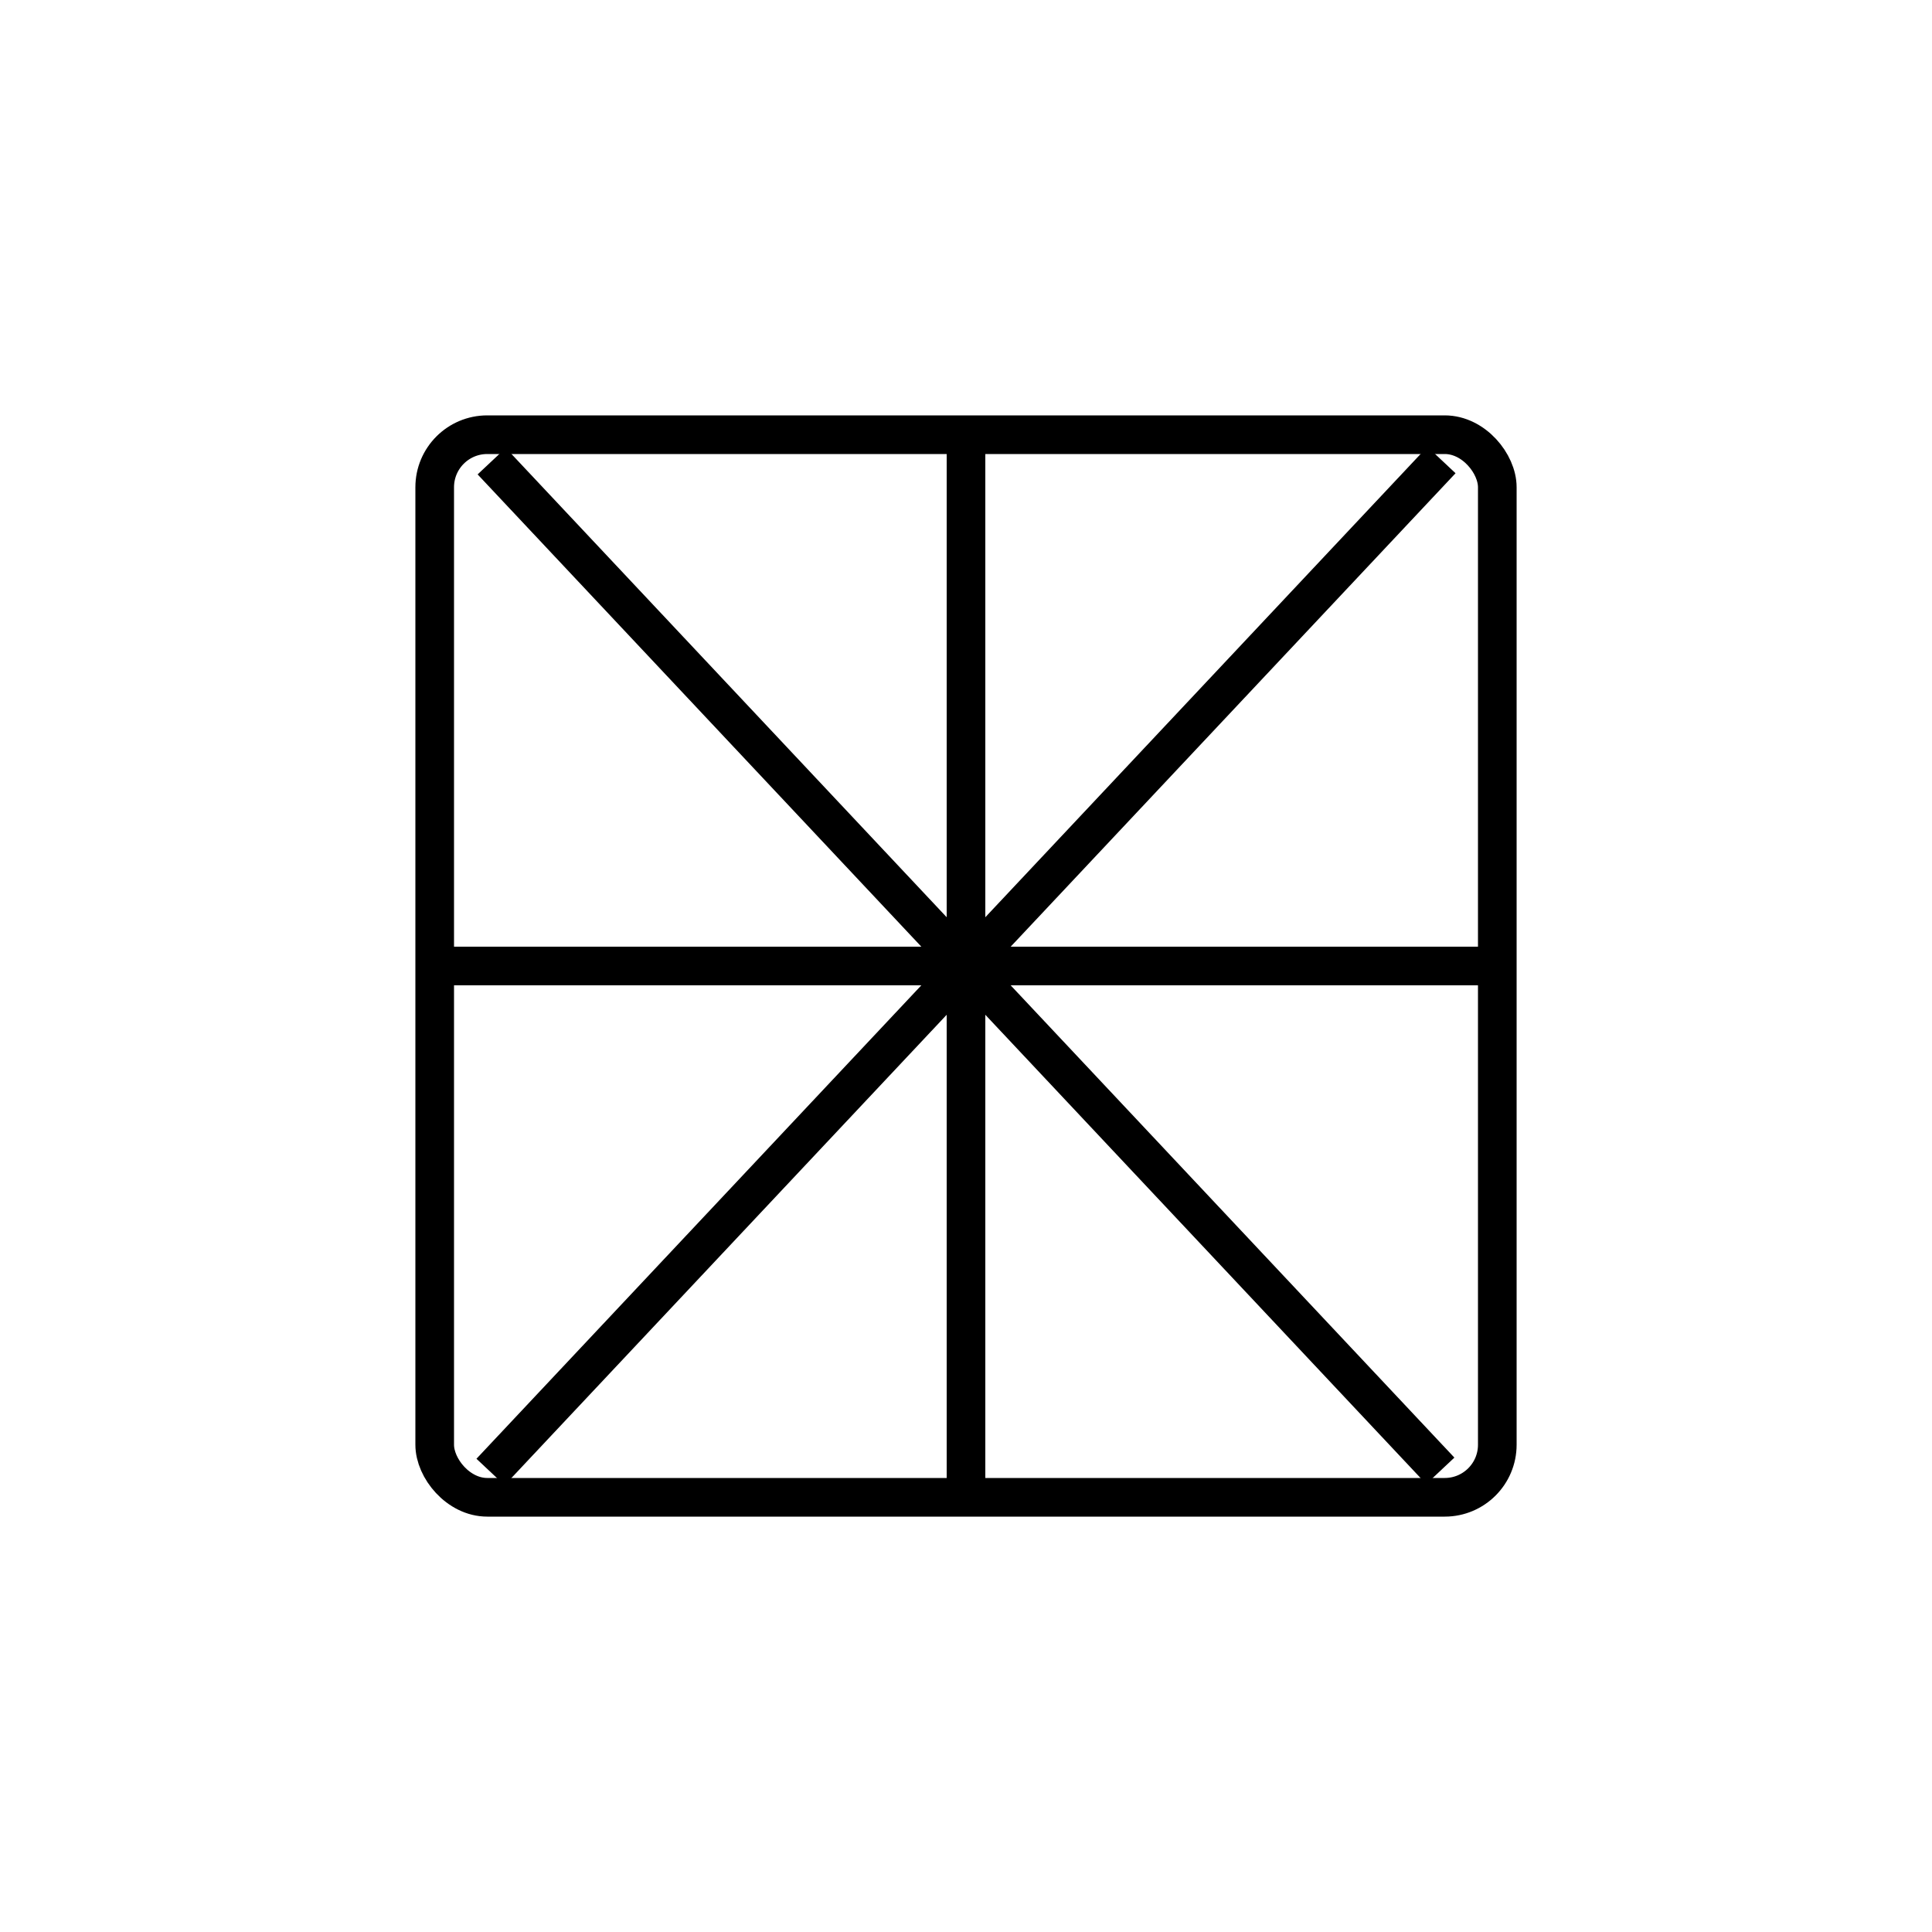 <?xml version="1.0" encoding="UTF-8"?> <svg xmlns="http://www.w3.org/2000/svg" viewBox="0 0 100 100"><defs><style>.cls-1{fill:none;stroke:#000;stroke-miterlimit:10;stroke-width:2px;}</style></defs><g id="Layer_1" data-name="Layer 1"><rect class="cls-1" x="22.5" y="22.5" width="55" height="55" rx="2.72"></rect><line class="cls-1" x1="22.5" y1="50" x2="77.5" y2="50"></line><line class="cls-1" x1="50" y1="22.5" x2="50" y2="77.5"></line><line class="cls-1" x1="25.45" y1="23.87" x2="74.55" y2="76.13"></line><line class="cls-1" x1="74.61" y1="23.81" x2="25.39" y2="76.19"></line></g></svg> 